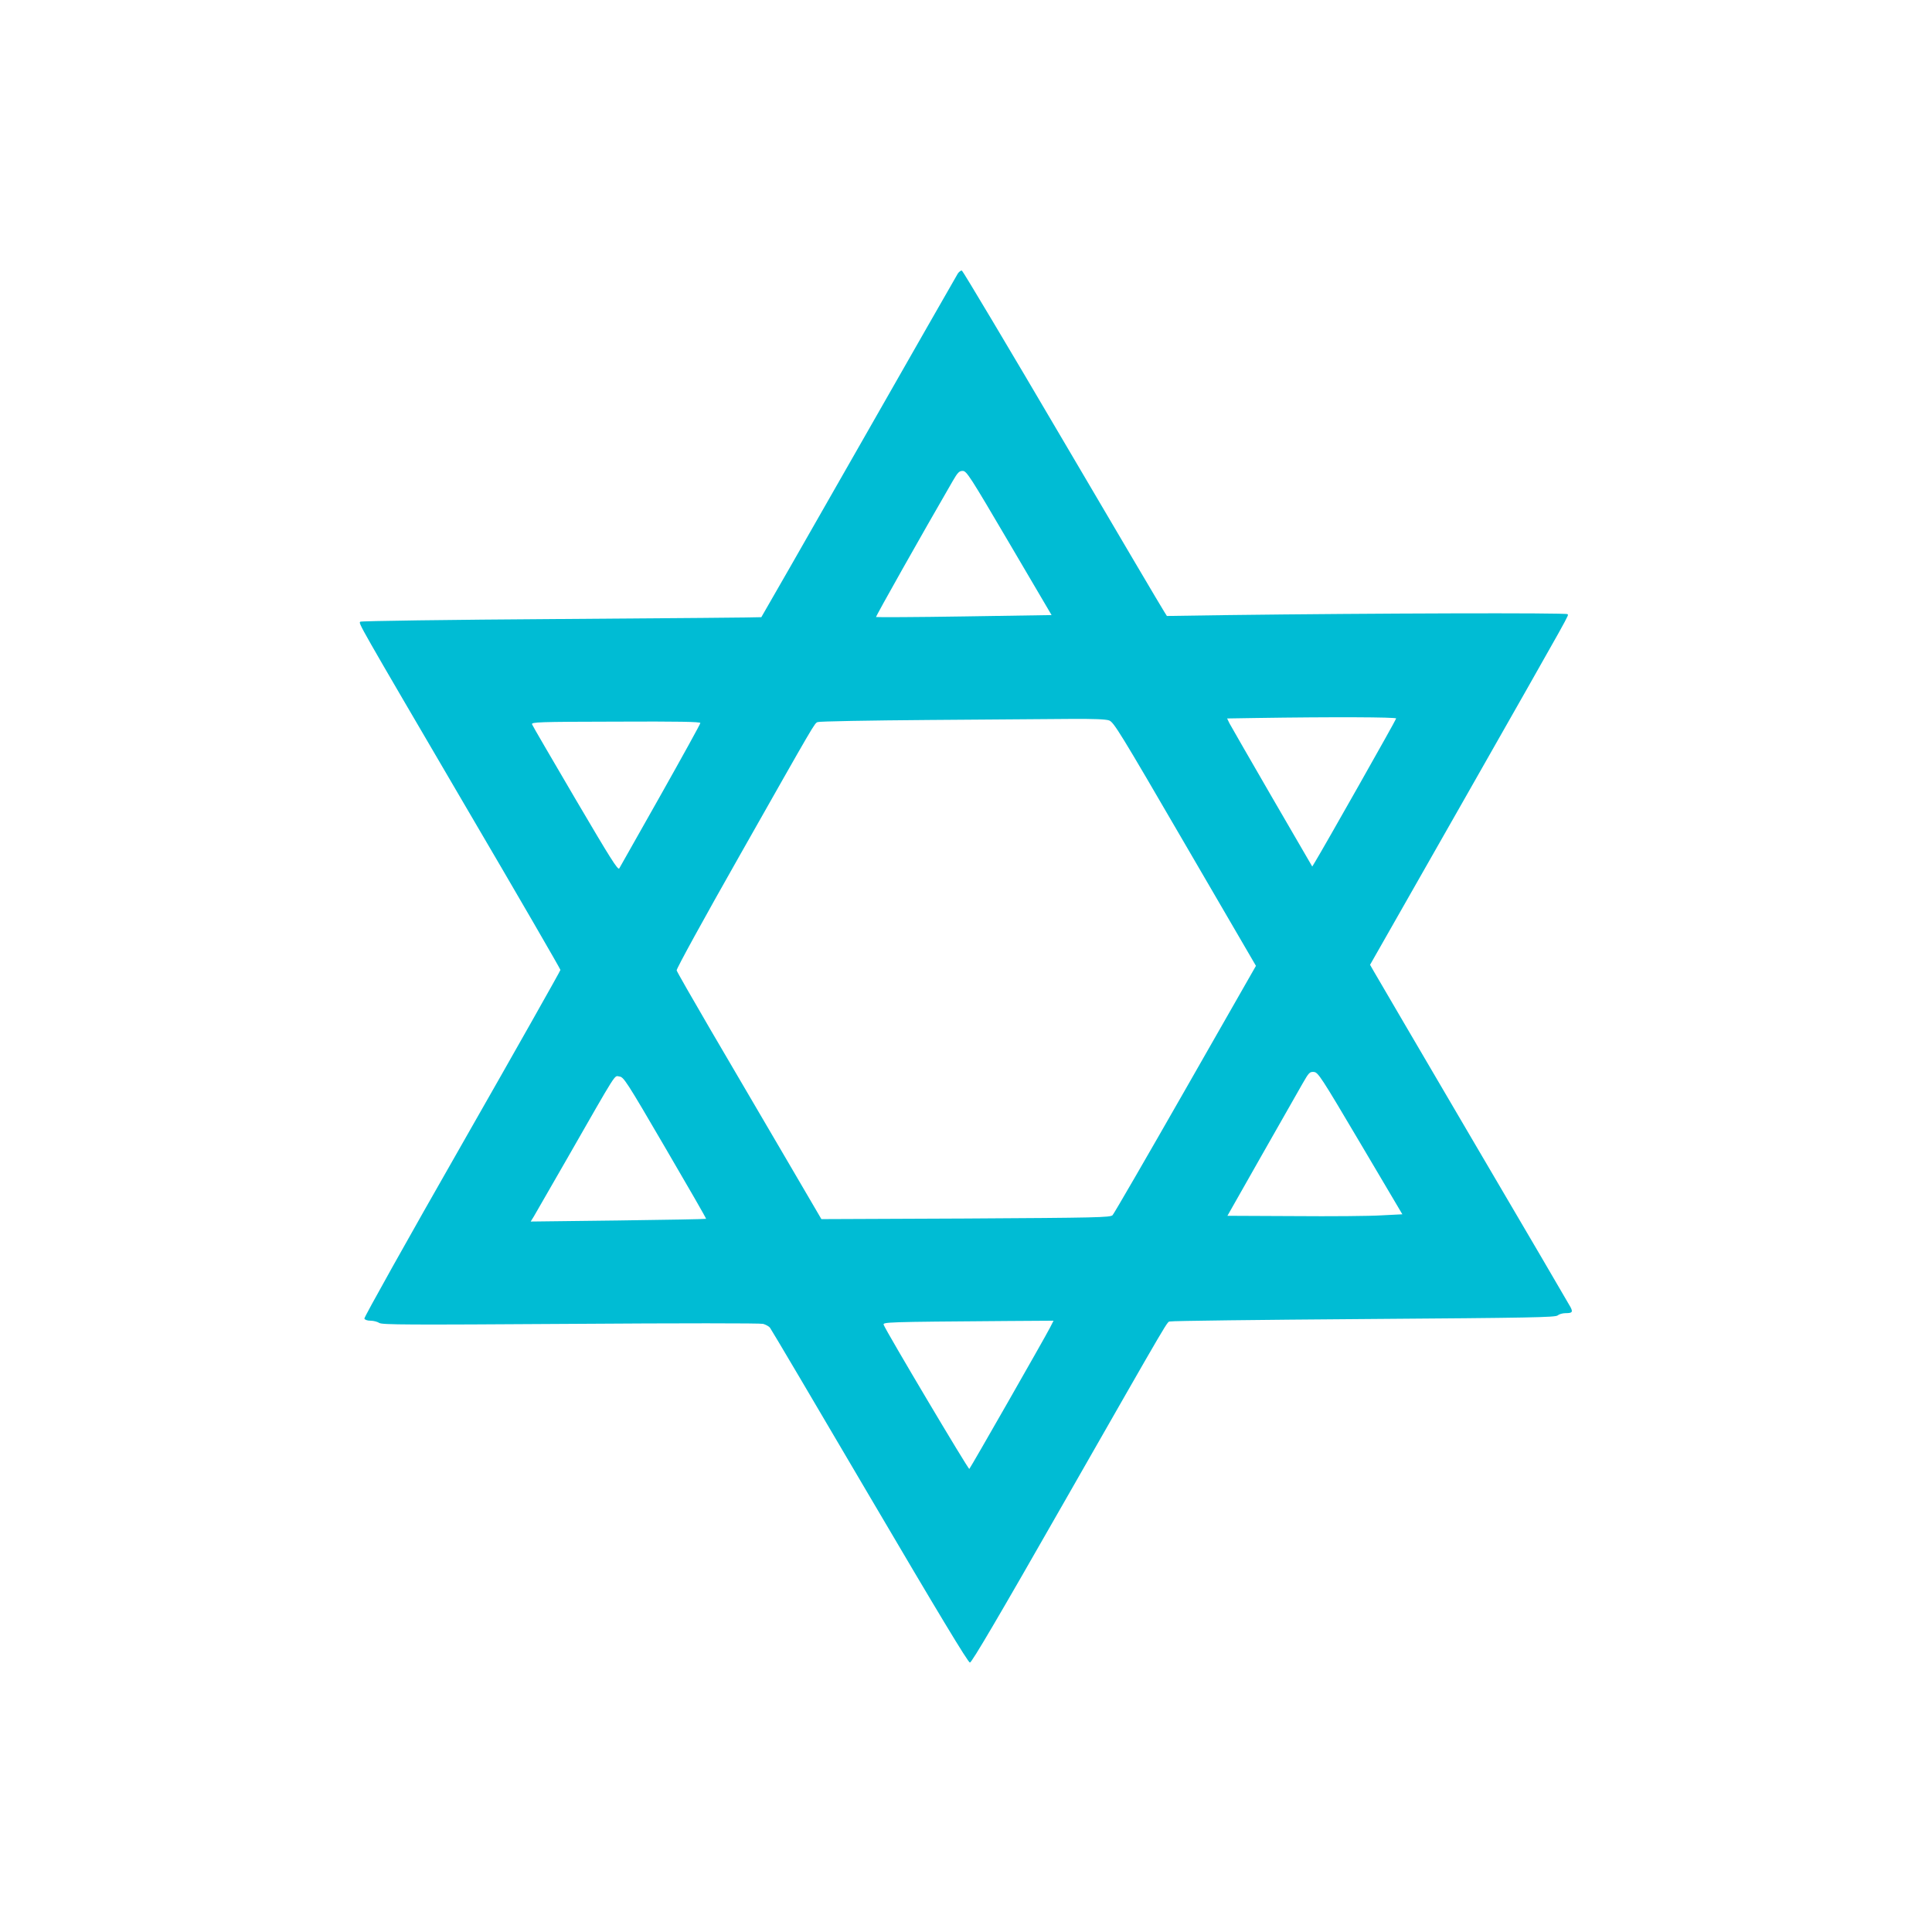 <?xml version="1.0" standalone="no"?>
<!DOCTYPE svg PUBLIC "-//W3C//DTD SVG 20010904//EN"
 "http://www.w3.org/TR/2001/REC-SVG-20010904/DTD/svg10.dtd">
<svg version="1.0" xmlns="http://www.w3.org/2000/svg"
 width="1280pt" height="1280pt" viewBox="0 0 1280 1280"
 preserveAspectRatio="xMidYMid meet">
<g transform="translate(0,1280) scale(0.1,-0.1)"
fill="#00bcd4" stroke="none">
<path d="M6346 10988 c-8 -13 -303 -529 -656 -1148 -353 -619 -644 -1127 -646
-1129 -2 -2 -598 -7 -1326 -12 -753 -5 -1326 -13 -1331 -18 -12 -12 -25 11
696 -1221 347 -591 630 -1080 630 -1086 0 -6 -293 -525 -652 -1154 -359 -628
-650 -1149 -647 -1156 3 -8 20 -14 41 -14 20 0 46 -7 58 -15 19 -12 184 -13
1266 -6 725 5 1258 5 1277 0 17 -5 38 -16 45 -25 7 -8 304 -511 660 -1117 458
-779 653 -1102 665 -1102 12 0 191 304 623 1061 741 1296 679 1191 705 1199
11 4 590 11 1285 16 1103 8 1266 11 1281 24 9 8 32 15 52 15 45 0 50 7 33 40
-8 15 -299 513 -648 1106 -348 594 -644 1098 -656 1120 l-24 42 625 1098 c739
1300 690 1212 683 1225 -7 10 -1304 6 -2247 -6 l-407 -6 -17 27 c-10 14 -313
528 -674 1142 -360 613 -661 1117 -667 1119 -6 2 -18 -6 -27 -19z m340 -1785
l281 -478 -579 -9 c-318 -5 -581 -6 -584 -4 -3 4 304 549 508 901 33 57 43 67
66 67 26 0 47 -33 308 -477z m2564 -1163 c0 -8 -482 -860 -539 -953 l-17 -28
-266 458 c-146 252 -273 473 -282 490 l-16 33 187 3 c515 8 933 6 933 -3z
m-1902 -13 c31 -11 72 -78 503 -819 l470 -807 -467 -818 c-257 -450 -474 -825
-483 -834 -15 -15 -103 -17 -973 -22 l-956 -4 -258 441 c-142 242 -357 610
-478 816 -120 206 -221 382 -223 391 -3 9 185 351 417 760 507 895 495 875
517 885 10 5 342 11 738 14 396 3 819 6 940 7 149 1 231 -2 253 -10z m-2708
-17 c0 -7 -119 -222 -263 -478 -145 -257 -268 -475 -274 -485 -8 -16 -57 62
-291 460 -154 263 -284 485 -287 494 -6 15 39 17 554 18 417 2 561 -1 561 -9z
m4373 -2785 l278 -470 -138 -7 c-76 -5 -337 -7 -580 -5 l-441 2 224 395 c124
217 246 432 272 478 44 77 49 82 77 80 28 -3 46 -30 308 -473z m-4606 -28
c151 -258 273 -470 271 -472 -2 -2 -264 -7 -583 -11 l-579 -7 21 34 c11 19
109 189 218 379 343 599 313 552 348 548 29 -3 45 -27 304 -471z m2549 -1194
c-32 -63 -525 -926 -534 -935 -6 -6 -550 910 -567 954 -8 19 7 20 813 26 l312
2 -24 -47z"/>
</g>
</svg>
